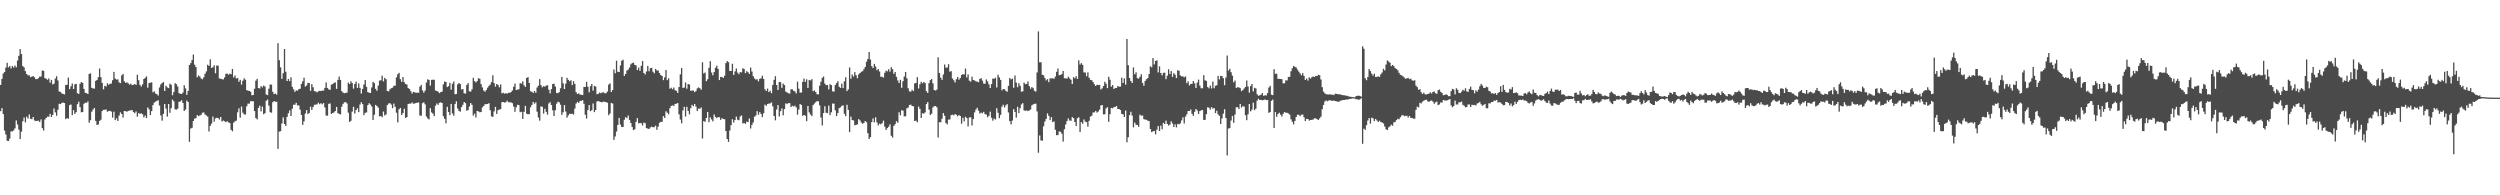 <?xml version="1.0" encoding="UTF-8"?>
<svg xmlns="http://www.w3.org/2000/svg" width="1920" height="150">
  <path d="M0 65.238h1v20.165H0zM1 60.545h1v22.480H1zM2 56.455h1v31.140H2zM3 55.332h1v44.955H3zM4 51.907h1v51.413H4zM5 48.290h1v59.813H5zM6 51.784h1v56.482H6zM7 50.646h1v55.789H7zM8 52.512h1v48.403H8zM9 50.763h1v50.173H9zM10 51.851h1v48.297H10zM11 50.317h1v48.261H11zM12 51.704h1v40.794H12zM13 46.472h1v49.143H13zM14 42.880h1v56.729H14zM15 37.708h1v69.084H15zM16 41.532h1v59.574H16zM17 50.729h1v42.390H17zM18 51.736h1v38.510H18zM19 54.612h1v39.400H19zM20 56.833h1v32.816H20zM21 57.866h1v33.230H21zM22 57.844h1v30.046H22zM23 59.264h1v31.969H23zM24 58.781h1v32.779H24zM25 58.473h1v31.398H25zM26 59.353h1v33.154H26zM27 60.780h1v32.204H27zM28 60.790h1v32.027H28zM29 60.045h1v32.642H29zM30 58.854h1v34.838H30zM31 58.830h1v32.938H31zM32 54.102h1v44.321H32zM33 54.409h1v45.850H33zM34 59.962h1v31.848H34zM35 60.514h1v30.043H35zM36 61.264h1v28.349H36zM37 60.185h1v29.480H37zM38 63.514h1v23.923H38zM39 61.336h1v28.450H39zM40 64.826h1v23.423H40zM41 64.244h1v19.121H41zM42 60.332h1v25.992H42zM43 58.579h1v30.324H43zM44 61.809h1v22.490H44zM45 70.243h1v9.444H45zM46 70.589h1v9.392H46zM47 71.718h1v7.310H47zM48 72.131h1v6.625H48zM49 72.512h1v6.643H49zM50 65.298h1v26.265H50zM51 65.052h1v25.612H51zM52 59.613h1v31.615H52zM53 68.476h1v12.292H53zM54 66.230h1v14.068H54zM55 64.132h1v24.353H55zM56 68.372h1v16.224H56zM57 64.743h1v22.748H57zM58 64.406h1v21.786H58zM59 71.600h1v8.402H59zM60 72.099h1v6.015H60zM61 64.320h1v17.965H61zM62 62.993h1v23.264H62zM63 63.618h1v22.377H63zM64 68.234h1v11.506H64zM65 71.282h1v7.584H65zM66 71.502h1v7.497H66zM67 72.221h1v5.696H67zM68 56.776h1v37.504H68zM69 56.324h1v35.975H69zM70 67.468h1v18.321H70zM71 67.942h1v16.172H71zM72 68.047h1v14.866H72zM73 62.180h1v30.637H73zM74 61.423h1v34.542H74zM75 59.340h1v36.267H75zM76 52.619h1v40.275H76zM77 59.254h1v32.716H77zM78 63.686h1v21.619H78zM79 68.618h1v15.691H79zM80 65.910h1v18.428H80zM81 66.451h1v17.622H81zM82 63.956h1v21.840H82zM83 65.105h1v20.212H83zM84 64.333h1v20.747H84zM85 64.159h1v21.547H85zM86 61.590h1v28.734H86zM87 55.209h1v30.555H87zM88 60.296h1v31.989H88zM89 61.145h1v29.705H89zM90 60.914h1v31.964H90zM91 63.241h1v25.551H91zM92 63.840h1v22.456H92zM93 57.887h1v29.686H93zM94 56.763h1v33.483H94zM95 62.471h1v22.777H95zM96 63.616h1v21.785H96zM97 63.211h1v22.621H97zM98 64.019h1v21.181H98zM99 64.994h1v19.871H99zM100 64.218h1v20.505H100zM101 65.395h1v19.126H101zM102 65.107h1v20.973H102zM103 64.516h1v22.421H103zM104 65.180h1v20.425H104zM105 57.396h1v32.210H105zM106 61.579h1v25.313H106zM107 65.160h1v22.257H107zM108 66.490h1v20.609H108zM109 64.746h1v23.011H109zM110 60.688h1v29.478H110zM111 59.835h1v28.873H111zM112 58.645h1v32.016H112zM113 67.340h1v15.181H113zM114 63.737h1v20.249H114zM115 63.546h1v24.857H115zM116 63.165h1v22.187H116zM117 70.909h1v9.826H117zM118 70.168h1v8.606H118zM119 71.785h1v6.221H119zM120 72.350h1v5.108H120zM121 73.382h1v3.615H121zM122 67.149h1v13.898H122zM123 64.873h1v23.820H123zM124 63.788h1v28.885H124zM125 63.029h1v24.445H125zM126 69.883h1v9.946H126zM127 65.846h1v17.561H127zM128 67.114h1v22.417H128zM129 67.671h1v12.177H129zM130 64.183h1v22.440H130zM131 65.119h1v17.992H131zM132 73.162h1v3.342H132zM133 70.708h1v7.083H133zM134 63.888h1v20.084H134zM135 64.682h1v19.493H135zM136 66.479h1v16.990H136zM137 71.520h1v6.697H137zM138 72.006h1v5.877H138zM139 72.177h1v4.845H139zM140 71.046h1v8.081H140zM141 65.509h1v19.764H141zM142 67.879h1v16.253H142zM143 72.873h1v4.319H143zM144 69.829h1v8.485H144zM145 49.918h1v58.998H145zM146 48.499h1v50.222H146zM147 46.189h1v51.956H147zM148 41.856h1v51.061H148zM149 49.670h1v41.412H149zM150 51.482h1v39.273H150zM151 59.354h1v29.045H151zM152 57.897h1v31.281H152zM153 58.793h1v29.862H153zM154 60.237h1v27.949H154zM155 60.870h1v25.728H155zM156 59.319h1v27.007H156zM157 56.629h1v31.350H157zM158 54.761h1v33.970H158zM159 49.734h1v39.791H159zM160 50.636h1v50.401H160zM161 45.585h1v51.077H161zM162 52.175h1v42.752H162zM163 51.681h1v37.848H163zM164 50.101h1v43.322H164zM165 56.275h1v34.695H165zM166 50.348h1v40.112H166zM167 50.440h1v40.252H167zM168 60.250h1v31.541H168zM169 60.448h1v29.425H169zM170 60.780h1v32.487H170zM171 61.027h1v31.600H171zM172 59.465h1v33.654H172zM173 56.676h1v37.155H173zM174 56.516h1v36.542H174zM175 57.385h1v36.593H175zM176 56.597h1v37.865H176zM177 56.977h1v42.719H177zM178 52.951h1v47.897H178zM179 59.469h1v34.760H179zM180 57.986h1v35.181H180zM181 60.241h1v32.392H181zM182 59.892h1v26.376H182zM183 62.756h1v20.432H183zM184 61.282h1v29.123H184zM185 64.957h1v16.843H185zM186 62.015h1v24.506H186zM187 60.144h1v27.696H187zM188 61.230h1v26.706H188zM189 69.242h1v12.383H189zM190 69.633h1v9.953H190zM191 69.903h1v9.676H191zM192 70.466h1v7.239H192zM193 73.159h1v4.633H193zM194 72.923h1v4.776H194zM195 68.145h1v17.146H195zM196 61.942h1v28.744H196zM197 60.587h1v31.117H197zM198 67.595h1v15.290H198zM199 68.009h1v13.121H199zM200 66.090h1v19.445H200zM201 67.052h1v14.830H201zM202 65.706h1v21.984H202zM203 66.439h1v20.490H203zM204 72.533h1v4.890H204zM205 73.046h1v3.387H205zM206 68.158h1v13.006H206zM207 64.940h1v21.229H207zM208 65.034h1v21.540H208zM209 70.476h1v8.076H209zM210 72.235h1v5.407H210zM211 71.843h1v6.263H211zM212 72.691h1v5.507H212zM213 33.158h1v81.161H213zM214 46.229h1v54.848H214zM215 51.714h1v49.046H215zM216 60.565h1v34.279H216zM217 56.217h1v33.954H217zM218 37.657h1v57.558H218zM219 55.088h1v41.635H219zM220 62.267h1v27.559H220zM221 60.663h1v26.319H221zM222 62.313h1v22.449H222zM223 59.402h1v29.705H223zM224 66.651h1v16.871H224zM225 68.615h1v11.802H225zM226 70.537h1v9.896H226zM227 69.355h1v9.589H227zM228 69.624h1v11.394H228zM229 68.471h1v12.500H229zM230 68.123h1v16.107H230zM231 64.442h1v23.878H231zM232 62.444h1v33.448H232zM233 59.624h1v33.565H233zM234 66.456h1v20.712H234zM235 65.629h1v18.974H235zM236 63.604h1v23.974H236zM237 63.812h1v22.930H237zM238 69.761h1v12.138H238zM239 64.633h1v19.790H239zM240 67.041h1v15.175H240zM241 69.928h1v10.563H241zM242 70.287h1v10.079H242zM243 70.910h1v9.169H243zM244 70.129h1v8.739H244zM245 69.714h1v10.323H245zM246 69.956h1v9.297H246zM247 69.541h1v10.565H247zM248 69.590h1v9.579H248zM249 67.488h1v15.022H249zM250 63.286h1v25.448H250zM251 67.514h1v21.344H251zM252 68.597h1v11.152H252zM253 69.089h1v10.307H253zM254 64.950h1v22.537H254zM255 64.589h1v22.194H255zM256 63.655h1v22.743H256zM257 63.304h1v21.981H257zM258 68.251h1v13.856H258zM259 61.315h1v25.553H259zM260 58.761h1v28.735H260zM261 61.375h1v26.525H261zM262 70.047h1v11.879H262zM263 71.132h1v8.616H263zM264 71.642h1v6.995H264zM265 71.363h1v7.071H265zM266 71.073h1v8.378H266zM267 63.388h1v23.147H267zM268 64.576h1v29.070H268zM269 62.415h1v30.343H269zM270 63.810h1v21.882H270zM271 68.108h1v13.891H271zM272 64.466h1v22.795H272zM273 62.729h1v21.813H273zM274 67.555h1v15.611H274zM275 64.125h1v22.016H275zM276 67.498h1v12.765H276zM277 71.810h1v6.703H277zM278 68.308h1v11.677H278zM279 64.846h1v23.579H279zM280 61.443h1v25.253H280zM281 66.678h1v19.647H281zM282 70.697h1v10.072H282zM283 71.229h1v8.044H283zM284 71.405h1v8.858H284zM285 67.186h1v14.580H285zM286 62.853h1v29.364H286zM287 63.827h1v24.332H287zM288 68.204h1v12.344H288zM289 69.681h1v11.758H289zM290 65.722h1v16.894H290zM291 61.835h1v27.519H291zM292 61.681h1v27.418H292zM293 58.090h1v31.912H293zM294 62.522h1v23.147H294zM295 59.796h1v28.886H295zM296 60.900h1v27.011H296zM297 69.902h1v10.788H297zM298 70.190h1v9.341H298zM299 68.564h1v10.620H299zM300 67.760h1v12.573H300zM301 67.346h1v15.734H301zM302 65.901h1v13.690H302zM303 65.795h1v16.250H303zM304 59.374h1v27.188H304zM305 57.001h1v37.002H305zM306 55.892h1v28.044H306zM307 60.823h1v22.058H307zM308 62.896h1v25.357H308zM309 59.181h1v27.612H309zM310 63.107h1v20.385H310zM311 64.484h1v26.139H311zM312 64.993h1v24.839H312zM313 67.627h1v12.230H313zM314 68.369h1v11.213H314zM315 70.054h1v9.509H315zM316 71.833h1v6.796H316zM317 70.630h1v9.019H317zM318 70.842h1v8.664H318zM319 71.277h1v7.764H319zM320 71.144h1v7.711H320zM321 71.229h1v7.455H321zM322 66.583h1v22.071H322zM323 65.228h1v23.697H323zM324 69.432h1v9.845H324zM325 71.165h1v7.438H325zM326 69.592h1v10.533H326zM327 63.368h1v26.087H327zM328 60.872h1v30.110H328zM329 61.449h1v30.264H329zM330 65.738h1v17.286H330zM331 61.385h1v24.914H331zM332 61.204h1v26.073H332zM333 61.227h1v27.943H333zM334 69.518h1v11.697H334zM335 69.769h1v9.710H335zM336 70.457h1v10.068H336zM337 71.520h1v7.446H337zM338 70.737h1v7.843H338zM339 70.330h1v8.774H339zM340 64.836h1v24.396H340zM341 62.592h1v28.659H341zM342 62.953h1v31.817H342zM343 66.883h1v15.136H343zM344 66.150h1v19.942H344zM345 63.583h1v24.845H345zM346 68.915h1v10.893H346zM347 64.337h1v22.779H347zM348 62.608h1v26.206H348zM349 72.392h1v7.554H349zM350 72.142h1v5.668H350zM351 64.799h1v18.557H351zM352 63.728h1v21.469H352zM353 64.555h1v21.187H353zM354 68.657h1v13.633H354zM355 68.444h1v12.061H355zM356 71.613h1v6.700H356zM357 71.880h1v7.400H357zM358 65.153h1v19.955H358zM359 63.843h1v20.707H359zM360 70.147h1v11.689H360zM361 70.372h1v8.804H361zM362 68.616h1v11.920H362zM363 59.764h1v29.020H363zM364 62.330h1v24.942H364zM365 63.346h1v26.897H365zM366 62.281h1v22.937H366zM367 60.034h1v25.501H367zM368 60.519h1v25.727H368zM369 64.594h1v21.435H369zM370 67.098h1v15.384H370zM371 69.523h1v11.856H371zM372 70.472h1v9.628H372zM373 69.161h1v10.817H373zM374 67.353h1v12.481H374zM375 65.967h1v13.286H375zM376 64.897h1v19.799H376zM377 63.032h1v26.277H377zM378 57.798h1v31.982H378zM379 63.838h1v21.694H379zM380 66.522h1v15.593H380zM381 64.513h1v22.977H381zM382 65.186h1v19.481H382zM383 67.018h1v17.095H383zM384 64.874h1v18.981H384zM385 71.686h1v6.760H385zM386 71.234h1v7.148H386zM387 71.930h1v6.845H387zM388 71.514h1v6.959H388zM389 71.945h1v5.345H389zM390 71.204h1v7.282H390zM391 71.304h1v7.268H391zM392 70.664h1v7.919H392zM393 69.490h1v9.777H393zM394 66.623h1v15.186H394zM395 64.204h1v21.673H395zM396 69.193h1v13.230H396zM397 68.829h1v11.645H397zM398 68.577h1v12.151H398zM399 63.895h1v22.273H399zM400 64.196h1v21.667H400zM401 62.479h1v28.840H401zM402 65.586h1v20.307H402zM403 66.789h1v14.535H403zM404 59.889h1v27.450H404zM405 59.168h1v28.588H405zM406 63.724h1v23.913H406zM407 70.113h1v12.272H407zM408 70.463h1v10.137H408zM409 71.371h1v6.904H409zM410 69.911h1v9.767H410zM411 71.256h1v7.354H411zM412 67.199h1v18.567H412zM413 65.745h1v24.535H413zM414 60.773h1v31.885H414zM415 65.449h1v16.291H415zM416 67.058h1v15.011H416zM417 66.167h1v21.064H417zM418 66.586h1v16.955H418zM419 65.683h1v20.252H419zM420 65.508h1v22.509H420zM421 68.879h1v10.608H421zM422 71.701h1v6.753H422zM423 68.441h1v12.221H423zM424 64.498h1v20.259H424zM425 64.254h1v24.837H425zM426 66.437h1v18.255H426zM427 71.373h1v8.223H427zM428 71.594h1v6.485H428zM429 70.762h1v7.851H429zM430 67.803h1v12.622H430zM431 59.076h1v29.123H431zM432 63.988h1v22.235H432zM433 68.345h1v12.352H433zM434 64.232h1v21.446H434zM435 59.748h1v30.610H435zM436 61.351h1v27.254H436zM437 62.401h1v24.968H437zM438 61.656h1v25.886H438zM439 65.380h1v21.899H439zM440 62.370h1v25.599H440zM441 64.390h1v19.009H441zM442 70.811h1v8.704H442zM443 72.178h1v6.049H443zM444 71.679h1v7.361H444zM445 72.651h1v4.896H445zM446 72.830h1v4.601H446zM447 72.999h1v3.888H447zM448 66.725h1v12.978H448zM449 66.781h1v21.398H449zM450 62.773h1v28.265H450zM451 66.621h1v17.896H451zM452 70.908h1v9.754H452zM453 66.203h1v19.173H453zM454 64.507h1v20.146H454zM455 69.592h1v9.867H455zM456 65.969h1v20.161H456zM457 66.456h1v18.019H457zM458 72.327h1v5.602H458zM459 72.017h1v5.622H459zM460 71.089h1v6.927H460zM461 71.646h1v6.683H461zM462 71.059h1v7.533H462zM463 70.896h1v7.156H463zM464 71.607h1v6.641H464zM465 71.597h1v6.837H465zM466 70.304h1v8.615H466zM467 64.992h1v23.464H467zM468 63.983h1v23.165H468zM469 70.617h1v8.459H469zM470 69.124h1v10.397H470zM471 53.369h1v54.039H471zM472 56.254h1v48.554H472zM473 46.612h1v54.420H473zM474 55.077h1v40.872H474zM475 55.362h1v35.162H475zM476 50.267h1v45.426H476zM477 46.648h1v50.956H477zM478 45.855h1v51.680H478zM479 58.275h1v33.704H479zM480 56.778h1v33.158H480zM481 54.185h1v36.570H481zM482 53.380h1v35.341H482zM483 51.795h1v40.406H483zM484 49.401h1v45.071H484zM485 48.499h1v48.979H485zM486 48.093h1v51.831H486zM487 49.806h1v49.445H487zM488 50.242h1v43.351H488zM489 53.835h1v36.907H489zM490 51.933h1v42.836H490zM491 54.359h1v40.036H491zM492 50.526h1v44.164H492zM493 46.922h1v49.437H493zM494 56.048h1v38.032H494zM495 57.195h1v37.455H495zM496 54.958h1v43.409H496zM497 50.656h1v48.117H497zM498 54.731h1v44.335H498zM499 52.322h1v45.564H499zM500 52.091h1v45.167H500zM501 55.052h1v42.691H501zM502 56.279h1v41.343H502zM503 52.922h1v43.522H503zM504 54.052h1v45.630H504zM505 54.195h1v43.086H505zM506 56.117h1v38.185H506zM507 57.664h1v35.838H507zM508 58.398h1v35.212H508zM509 61.565h1v27.639H509zM510 59.424h1v31.144H510zM511 53.745h1v31.700H511zM512 61.520h1v25.075H512zM513 60.098h1v27.674H513zM514 68.129h1v15.025H514zM515 67.370h1v13.984H515zM516 68.561h1v12.351H516zM517 67.200h1v14.170H517zM518 69.305h1v10.541H518zM519 69.728h1v9.909H519zM520 71.345h1v7.779H520zM521 66.884h1v20.939H521zM522 57.108h1v34.720H522zM523 52.166h1v42.560H523zM524 67.492h1v17.354H524zM525 67.273h1v14.739H525zM526 63.309h1v26.183H526zM527 68.087h1v13.923H527zM528 64.535h1v20.655H528zM529 64.946h1v22.906H529zM530 69.723h1v13.375H530zM531 69.526h1v11.007H531zM532 69.587h1v11.993H532zM533 70.756h1v9.122H533zM534 69.953h1v11.891H534zM535 67.881h1v17.412H535zM536 67.113h1v16.312H536zM537 67.716h1v15.838H537zM538 68.861h1v13.671H538zM539 47.833h1v58.548H539zM540 56.408h1v36.574H540zM541 55.695h1v37.864H541zM542 62.350h1v28.252H542zM543 60.863h1v25.171H543zM544 52.031h1v41.805H544zM545 46.952h1v43.166H545zM546 55.728h1v36.038H546zM547 57.871h1v35.363H547zM548 55.345h1v32.584H548zM549 52.001h1v37.801H549zM550 50.444h1v40.333H550zM551 52.880h1v37.042H551zM552 61.501h1v28.575H552zM553 59.107h1v32.939H553zM554 59.085h1v31.691H554zM555 59.906h1v31.448H555zM556 58.137h1v33.463H556zM557 48.499h1v52.099H557zM558 46.900h1v59.878H558zM559 47.788h1v61.187H559zM560 54.458h1v45.765H560zM561 54.517h1v41.607H561zM562 48.940h1v42.639H562zM563 57.547h1v36.573H563zM564 54.809h1v37.327H564zM565 52.603h1v36.966H565zM566 55.770h1v36.127H566zM567 57.050h1v35.308H567zM568 55.342h1v34.100H568zM569 55.622h1v33.064H569zM570 52.369h1v42.438H570zM571 53.020h1v41.393H571zM572 56.149h1v39.015H572zM573 54.682h1v38.684H573zM574 55.434h1v38.342H574zM575 56.744h1v34.215H575zM576 51.918h1v46.744H576zM577 54.964h1v40.944H577zM578 58.451h1v35.608H578zM579 60.283h1v29.389H579zM580 61.088h1v27.608H580zM581 60.855h1v24.488H581zM582 62.447h1v25.653H582zM583 60.531h1v25.565H583zM584 60.183h1v27.387H584zM585 58.089h1v31.882H585zM586 60.634h1v26.331H586zM587 68.575h1v11.797H587zM588 69.877h1v11.437H588zM589 68.063h1v11.873H589zM590 70.697h1v8.880H590zM591 69.634h1v9.767H591zM592 71.566h1v7.145H592zM593 65.258h1v16.444H593zM594 61.294h1v27.791H594zM595 58.534h1v33.868H595zM596 65.278h1v18.842H596zM597 69.115h1v11.598H597zM598 62.867h1v26.586H598zM599 63.127h1v22.297H599zM600 67.452h1v15.848H600zM601 64.192h1v24.360H601zM602 65.337h1v18.424H602zM603 70.303h1v9.082H603zM604 71.022h1v8.932H604zM605 71.559h1v7.574H605zM606 71.866h1v7.361H606zM607 68.532h1v13.695H607zM608 68.625h1v12.614H608zM609 69.731h1v12.010H609zM610 70.205h1v10.928H610zM611 71.740h1v10.689H611zM612 62.734h1v25.346H612zM613 68.081h1v16.066H613zM614 71.120h1v8.703H614zM615 71.079h1v9.576H615zM616 62.804h1v26.171H616zM617 60.289h1v27.982H617zM618 62.890h1v25.939H618zM619 60.903h1v32.149H619zM620 67.523h1v13.884H620zM621 61.412h1v24.886H621zM622 61.796h1v26.168H622zM623 60.835h1v28.354H623zM624 70.111h1v10.567H624zM625 69.420h1v10.135H625zM626 70.685h1v7.786H626zM627 72.372h1v5.252H627zM628 72.490h1v5.327H628zM629 65.798h1v15.094H629zM630 62.733h1v27.514H630zM631 59.795h1v36.567H631zM632 58.762h1v28.092H632zM633 64.223h1v17.373H633zM634 65.414h1v21.145H634zM635 65.268h1v21.644H635zM636 68.667h1v12.457H636zM637 64.686h1v23.757H637zM638 65.405h1v20.808H638zM639 70.088h1v9.451H639zM640 70.385h1v9.208H640zM641 65.351h1v19.402H641zM642 63.865h1v25.224H642zM643 62.295h1v24.555H643zM644 66.677h1v16.373H644zM645 67.525h1v14.979H645zM646 64.248h1v17.077H646zM647 67.655h1v13.255H647zM648 62.443h1v24.953H648zM649 59.345h1v29.880H649zM650 69.942h1v10.551H650zM651 68.643h1v15.746H651zM652 51.812h1v49.687H652zM653 60.465h1v29.103H653zM654 57.253h1v34.976H654zM655 58.837h1v33.616H655zM656 55.373h1v40.853H656zM657 57.767h1v38.123H657zM658 60.076h1v35.478H658zM659 57.123h1v34.349H659zM660 56.089h1v36.387H660zM661 55.077h1v39.046H661zM662 54.669h1v40.416H662zM663 53.106h1v41.232H663zM664 51.414h1v41.497H664zM665 47.382h1v46.509H665zM666 45.255h1v57.025H666zM667 39.991h1v66.834H667zM668 45.726h1v59.535H668zM669 50.765h1v43.047H669zM670 52.270h1v38.727H670zM671 49.065h1v44.891H671zM672 51.010h1v39.120H672zM673 53.889h1v40.172H673zM674 53.002h1v43.370H674zM675 54.906h1v40.063H675zM676 58.912h1v36.589H676zM677 58.960h1v35.623H677zM678 59.595h1v33.070H678zM679 55.906h1v41.355H679zM680 54.221h1v45.564H680zM681 54.805h1v43.584H681zM682 53.123h1v44.185H682zM683 55.056h1v40.465H683zM684 51.599h1v52.646H684zM685 53.129h1v52.570H685zM686 56.683h1v40.014H686zM687 55.271h1v40.118H687zM688 58.958h1v34.119H688zM689 61.778h1v32.508H689zM690 63.731h1v22.482H690zM691 61.268h1v27.286H691zM692 67.425h1v17.282H692zM693 62.419h1v22.586H693zM694 58.740h1v30.644H694zM695 55.225h1v34.053H695zM696 60.173h1v23.026H696zM697 67.785h1v14.780H697zM698 70.133h1v10.511H698zM699 70.423h1v9.892H699zM700 68.989h1v12.421H700zM701 69.931h1v11.751H701zM702 64.059h1v28.878H702zM703 63.642h1v29.026H703zM704 59.217h1v34.664H704zM705 67.923h1v13.970H705zM706 64.700h1v18.949H706zM707 62.780h1v27.841H707zM708 63.974h1v23.039H708zM709 62.999h1v24.273H709zM710 63.796h1v22.530H710zM711 70.035h1v9.885H711zM712 71.377h1v7.082H712zM713 63.854h1v20.310H713zM714 61.525h1v26.768H714zM715 60.711h1v26.641H715zM716 63.997h1v18.490H716zM717 69.118h1v12.422H717zM718 69.582h1v11.823H718zM719 68.819h1v13.560H719zM720 44.019h1v61.559H720zM721 56.062h1v37.775H721zM722 59.656h1v34.251H722zM723 61.333h1v29.809H723zM724 57.190h1v29.652H724zM725 49.536h1v39.353H725zM726 52.042h1v42.421H726zM727 51.741h1v43.800H727zM728 49.297h1v42.564H728zM729 55.044h1v36.712H729zM730 54.606h1v33.813H730zM731 60.249h1v27.794H731zM732 61.636h1v26.974H732zM733 63.344h1v24.274H733zM734 60.852h1v27.292H734zM735 59.089h1v30.251H735zM736 61.214h1v27.130H736zM737 59.952h1v29.117H737zM738 57.615h1v37.339H738zM739 56.927h1v33.564H739zM740 57.184h1v36.066H740zM741 52.654h1v36.976H741zM742 59.492h1v31.159H742zM743 57.140h1v39.928H743zM744 61.952h1v28.253H744zM745 62.679h1v27.360H745zM746 58.883h1v37.467H746zM747 61.423h1v30.008H747zM748 61.788h1v24.515H748zM749 62.398h1v21.752H749zM750 62.746h1v20.058H750zM751 63.112h1v21.858H751zM752 60.681h1v26.537H752zM753 59.972h1v26.506H753zM754 61.908h1v25.059H754zM755 64.163h1v21.774H755zM756 64.347h1v23.263H756zM757 60.970h1v27.042H757zM758 62.524h1v27.526H758zM759 64.764h1v24.164H759zM760 67.576h1v18.171H760zM761 64.557h1v25.857H761zM762 60.354h1v32.297H762zM763 60.532h1v30.504H763zM764 59.669h1v32.107H764zM765 67.177h1v15.974H765zM766 57.377h1v29.194H766zM767 59.463h1v31.300H767zM768 61.313h1v26.929H768zM769 69.307h1v12.687H769zM770 68.410h1v12.049H770zM771 68.494h1v14.107H771zM772 69.743h1v11.189H772zM773 70.455h1v9.528H773zM774 65.933h1v20.429H774zM775 59.975h1v33.039H775zM776 60.976h1v34.548H776zM777 60.370h1v32.242H777zM778 67.385h1v16.434H778zM779 58.014h1v27.963H779zM780 63.496h1v26.839H780zM781 66.964h1v15.082H781zM782 63.892h1v22.960H782zM783 65.861h1v17.224H783zM784 70.426h1v9.805H784zM785 70.120h1v9.093H785zM786 63.453h1v21.318H786zM787 64.654h1v20.419H787zM788 64.474h1v20.380H788zM789 62.602h1v22.760H789zM790 66.106h1v18.685H790zM791 68.171h1v15.957H791zM792 66.829h1v14.067H792zM793 67.739h1v12.461H793zM794 69.781h1v9.982H794zM795 70.367h1v9.224H795zM796 55.631h1v29.931H796zM797 24.090h1v93.224H797zM798 47.844h1v56.182H798zM799 47.810h1v60.059H799zM800 57.423h1v50.655H800zM801 57.789h1v39.200H801zM802 59.978h1v33.370H802zM803 61.744h1v29.537H803zM804 60.767h1v26.322H804zM805 63.083h1v25.909H805zM806 60.089h1v32.195H806zM807 60.278h1v29.662H807zM808 60.063h1v33.760H808zM809 60.518h1v32.732H809zM810 58.839h1v40.835H810zM811 55.136h1v48.721H811zM812 52.657h1v51.130H812zM813 57.781h1v43.186H813zM814 57.565h1v43.665H814zM815 56.941h1v45.774H815zM816 54.505h1v54.246H816zM817 60.087h1v39.125H817zM818 60.124h1v35.477H818zM819 60.418h1v32.494H819zM820 58.908h1v32.034H820zM821 60.205h1v32.336H821zM822 61.254h1v31.504H822zM823 64.513h1v25.428H823zM824 59.314h1v31.418H824zM825 60.162h1v33.531H825zM826 58.545h1v38.230H826zM827 60.602h1v30.230H827zM828 46.333h1v43.727H828zM829 49.580h1v51.850H829zM830 48.510h1v45.276H830zM831 49.838h1v45.232H831zM832 55.577h1v36.190H832zM833 55.706h1v37.701H833zM834 58.496h1v35.347H834zM835 55.588h1v41.693H835zM836 59.719h1v33.061H836zM837 61.346h1v28.151H837zM838 61.603h1v27.292H838zM839 62.983h1v23.438H839zM840 64.657h1v21.606H840zM841 66.051h1v19.153H841zM842 65.082h1v21.408H842zM843 65.308h1v20.357H843zM844 65.162h1v19.085H844zM845 68.717h1v12.342H845zM846 67.858h1v12.766H846zM847 66.047h1v21.820H847zM848 62.771h1v24.975H848zM849 64.294h1v18.972H849zM850 67.684h1v14.638H850zM851 58.918h1v34.634H851zM852 61.231h1v26.485H852zM853 66.564h1v16.307H853zM854 65.356h1v17.844H854zM855 68.340h1v13.993H855zM856 67.538h1v14.573H856zM857 67.559h1v13.878H857zM858 66.057h1v17.659H858zM859 66.610h1v17.145H859zM860 66.502h1v17.969H860zM861 59.586h1v27.914H861zM862 63.669h1v24.124H862zM863 60.189h1v29.656H863zM864 65.001h1v19.905H864zM865 29.929h1v79.384H865zM866 50.056h1v55.335H866zM867 59.892h1v28.521H867zM868 62.210h1v23.620H868zM869 63.722h1v25.007H869zM870 51.781h1v46.053H870zM871 57.112h1v37.058H871zM872 55.575h1v40.232H872zM873 60.033h1v35.972H873zM874 60.410h1v36.948H874zM875 59.011h1v29.111H875zM876 57.053h1v31.829H876zM877 63.618h1v25.088H877zM878 65.846h1v25.628H878zM879 62.151h1v29.712H879zM880 60.833h1v31.160H880zM881 59.954h1v32.714H881zM882 56.878h1v36.141H882zM883 50.939h1v48.130H883zM884 51.692h1v49.783H884zM885 44.575h1v56.295H885zM886 49.482h1v51.054H886zM887 46.848h1v56.327H887zM888 46.294h1v53.314H888zM889 55.612h1v41.136H889zM890 50.966h1v49.658H890zM891 56.045h1v40.477H891zM892 57.857h1v41.419H892zM893 55.967h1v38.387H893zM894 55.829h1v39.401H894zM895 60.773h1v31.903H895zM896 58.145h1v37.029H896zM897 53.171h1v43.236H897zM898 56.901h1v38.779H898zM899 54.557h1v38.577H899zM900 59.063h1v35.792H900zM901 56.152h1v41.391H901zM902 57.394h1v38.138H902zM903 59.951h1v37.907H903zM904 53.944h1v41.257H904zM905 54.389h1v41.159H905zM906 57.923h1v36.801H906zM907 58.607h1v33.931H907zM908 58.656h1v31.505H908zM909 59.343h1v35.470H909zM910 58.674h1v30.849H910zM911 63.903h1v23.905H911zM912 62.478h1v22.838H912zM913 65.629h1v19.597H913zM914 64.411h1v19.660H914zM915 64.432h1v22.966H915zM916 62.261h1v26.748H916zM917 64.010h1v21.862H917zM918 67.554h1v16.142H918zM919 63.427h1v21.391H919zM920 61.131h1v26.362H920zM921 65.731h1v19.568H921zM922 67.783h1v16.973H922zM923 67.766h1v16.698H923zM924 57.716h1v34.416H924zM925 61.683h1v30.382H925zM926 62.137h1v25.558H926zM927 66.856h1v15.567H927zM928 67.848h1v14.828H928zM929 65.670h1v18.527H929zM930 67.919h1v14.428H930zM931 62.630h1v20.821H931zM932 67.784h1v15.193H932zM933 65.856h1v21.030H933zM934 65.476h1v19.554H934zM935 58.342h1v29.448H935zM936 60.961h1v27.993H936zM937 58.310h1v36.977H937zM938 58.401h1v32.565H938zM939 60.059h1v27.218H939zM940 65.419h1v18.520H940zM941 59.532h1v31.097H941zM942 42.651h1v76.746H942zM943 54.181h1v44.519H943zM944 52.909h1v45.494H944zM945 55.516h1v37.073H945zM946 58.093h1v30.928H946zM947 63.237h1v31.079H947zM948 61.834h1v26.135H948zM949 67.516h1v14.861H949zM950 66.946h1v15.385H950zM951 67.120h1v16.611H951zM952 67.745h1v12.058H952zM953 69.965h1v12.696H953zM954 69.231h1v12.311H954zM955 67.940h1v13.874H955zM956 66.795h1v21.719H956zM957 61.784h1v30.527H957zM958 66.415h1v21.324H958zM959 71.184h1v8.764H959zM960 66.159h1v19.338H960zM961 64.530h1v19.665H961zM962 70.127h1v8.747H962zM963 67.444h1v17.173H963zM964 67.928h1v15.517H964zM965 72.389h1v4.946H965zM966 73.564h1v2.317H966zM967 73.148h1v3.668H967zM968 72.720h1v3.958H968zM969 71.453h1v5.588H969zM970 73.556h1v3.310H970zM971 73.189h1v3.171H971zM972 73.305h1v3.629H972zM973 71.499h1v5.299H973zM974 67.246h1v19.431H974zM975 65.902h1v20.040H975zM976 72.700h1v4.745H976zM977 73.060h1v3.440H977zM978 53.135h1v45.099H978zM979 56.742h1v29.305H979zM980 56.543h1v33.179H980zM981 60.561h1v26.981H981zM982 60.525h1v26.064H982zM983 60.655h1v27.387H983zM984 60.832h1v28.663H984zM985 64.054h1v23.346H985zM986 63.944h1v22.123H986zM987 61.742h1v24.834H987zM988 61.752h1v24.892H988zM989 59.066h1v28.093H989zM990 58.964h1v29.089H990zM991 54.714h1v36.914H991zM992 52.447h1v41.059H992zM993 50.670h1v44.880H993zM994 51.297h1v41.569H994zM995 51.846h1v38.002H995zM996 53.430h1v34.710H996zM997 54.987h1v33.188H997zM998 56.374h1v32.845H998zM999 57.829h1v30.269H999zM1000 56.152h1v31.796H1000zM1001 58.334h1v31.780H1001zM1002 61.463h1v31.541H1002zM1003 60.336h1v31.021H1003zM1004 61.909h1v29.524H1004zM1005 59.407h1v33.259H1005zM1006 60.350h1v31.779H1006zM1007 59.305h1v32.735H1007zM1008 58.748h1v33.022H1008zM1009 59.111h1v31.778H1009zM1010 58.279h1v32.672H1010zM1011 58.443h1v33.058H1011zM1012 57.427h1v34.793H1012zM1013 57.746h1v33.220H1013zM1014 61.028h1v28.534H1014zM1015 66.978h1v16.888H1015zM1016 70.358h1v10.236H1016zM1017 71.701h1v6.202H1017zM1018 72.359h1v4.788H1018zM1019 72.517h1v5.272H1019zM1020 72.607h1v4.588H1020zM1021 72.364h1v4.548H1021zM1022 72.766h1v4.638H1022zM1023 72.631h1v4.713H1023zM1024 73.052h1v4.192H1024zM1025 71.945h1v5.684H1025zM1026 72.088h1v5.716H1026zM1027 72.302h1v5.813H1027zM1028 72.483h1v5.616H1028zM1029 72.439h1v4.876H1029zM1030 72.941h1v4.152H1030zM1031 73.113h1v3.687H1031zM1032 73.159h1v3.643H1032zM1033 73.488h1v3.022H1033zM1034 73.513h1v2.960H1034zM1035 73.947h1v2.353H1035zM1036 74.222h1v1.773H1036zM1037 74.345h1v1.565H1037zM1038 74.573h1v1.000H1038zM1039 74.619h1v1.000H1039zM1040 74.676h1v1.000H1040zM1041 73.804h1v2.492H1041zM1042 73.564h1v2.650H1042zM1043 73.492h1v3.160H1043zM1044 73.702h1v2.604H1044zM1045 74.217h1v1.263H1045zM1046 35.595h1v74.846H1046zM1047 37.445h1v61.362H1047zM1048 60.120h1v39.611H1048zM1049 61.589h1v34.549H1049zM1050 59.186h1v33.362H1050zM1051 52.947h1v37.680H1051zM1052 54.576h1v40.325H1052zM1053 56.581h1v33.834H1053zM1054 58.064h1v32.859H1054zM1055 56.591h1v36.422H1055zM1056 59.112h1v32.228H1056zM1057 59.024h1v33.517H1057zM1058 58.614h1v35.079H1058zM1059 59.026h1v33.708H1059zM1060 56.987h1v36.781H1060zM1061 55.666h1v38.439H1061zM1062 52.827h1v41.990H1062zM1063 54.045h1v43.073H1063zM1064 49.550h1v49.794H1064zM1065 46.388h1v53.457H1065zM1066 47.275h1v50.567H1066zM1067 48.128h1v48.889H1067zM1068 50.788h1v44.968H1068zM1069 49.871h1v46.699H1069zM1070 50.788h1v43.215H1070zM1071 52.358h1v41.246H1071zM1072 52.873h1v39.368H1072zM1073 53.987h1v37.256H1073zM1074 55.926h1v35.688H1074zM1075 57.375h1v32.689H1075zM1076 57.925h1v30.878H1076zM1077 58.603h1v29.668H1077zM1078 59.601h1v29.671H1078zM1079 60.447h1v28.484H1079zM1080 60.139h1v28.809H1080zM1081 59.798h1v30.452H1081zM1082 60.760h1v28.277H1082zM1083 60.421h1v30.142H1083zM1084 61.621h1v28.950H1084zM1085 62.062h1v29.094H1085zM1086 61.581h1v29.561H1086zM1087 65.736h1v18.586H1087zM1088 66.896h1v15.025H1088zM1089 68.915h1v13.570H1089zM1090 68.529h1v10.424H1090zM1091 70.852h1v8.601H1091zM1092 72.194h1v5.901H1092zM1093 71.159h1v6.195H1093zM1094 72.450h1v4.311H1094zM1095 72.526h1v4.012H1095zM1096 72.192h1v5.564H1096zM1097 71.911h1v6.333H1097zM1098 70.909h1v6.522H1098zM1099 71.826h1v5.387H1099zM1100 70.609h1v7.472H1100zM1101 70.223h1v9.426H1101zM1102 71.581h1v7.033H1102zM1103 72.113h1v5.897H1103zM1104 69.314h1v11.470H1104zM1105 68.760h1v11.431H1105zM1106 70.484h1v8.139H1106zM1107 71.400h1v7.416H1107zM1108 73.173h1v3.610H1108zM1109 72.937h1v4.145H1109zM1110 72.335h1v4.970H1110zM1111 72.884h1v4.169H1111zM1112 73.859h1v2.717H1112zM1113 73.846h1v2.236H1113zM1114 69.969h1v10.983H1114zM1115 68.267h1v14.090H1115zM1116 68.763h1v12.647H1116zM1117 72.522h1v4.742H1117zM1118 67.766h1v12.483H1118zM1119 68.873h1v11.416H1119zM1120 71.310h1v7.223H1120zM1121 71.547h1v7.022H1121zM1122 70.403h1v7.646H1122zM1123 68.922h1v11.608H1123zM1124 69.702h1v11.494H1124zM1125 67.791h1v14.653H1125zM1126 70.194h1v11.964H1126zM1127 70.601h1v9.688H1127zM1128 68.250h1v11.989H1128zM1129 66.517h1v15.640H1129zM1130 69.042h1v11.381H1130zM1131 69.246h1v11.484H1131zM1132 71.660h1v8.903H1132zM1133 69.428h1v11.599H1133zM1134 70.331h1v9.195H1134zM1135 68.793h1v10.243H1135zM1136 66.275h1v11.956H1136zM1137 64.472h1v15.627H1137zM1138 65.705h1v15.554H1138zM1139 67.489h1v13.026H1139zM1140 67.592h1v12.208H1140zM1141 66.485h1v16.646H1141zM1142 66.995h1v16.220H1142zM1143 69.714h1v9.630H1143zM1144 70.301h1v9.101H1144zM1145 71.764h1v6.637H1145zM1146 71.553h1v6.803H1146zM1147 72.231h1v4.960H1147zM1148 71.435h1v5.921H1148zM1149 72.841h1v3.919H1149zM1150 71.379h1v7.460H1150zM1151 70.630h1v7.764H1151zM1152 66.274h1v12.542H1152zM1153 70.545h1v9.203H1153zM1154 65.192h1v15.674H1154zM1155 69.007h1v11.710H1155zM1156 70.722h1v7.532H1156zM1157 71.229h1v7.138H1157zM1158 70.969h1v8.150H1158zM1159 68.198h1v12.754H1159zM1160 68.759h1v10.748H1160zM1161 66.940h1v14.704H1161zM1162 71.494h1v9.222H1162zM1163 71.328h1v6.776H1163zM1164 70.923h1v8.838H1164zM1165 71.597h1v6.638H1165zM1166 73.265h1v3.653H1166zM1167 73.382h1v3.210H1167zM1168 73.407h1v3.440H1168zM1169 73.750h1v2.660H1169zM1170 71.844h1v5.385H1170zM1171 71.527h1v5.701H1171zM1172 72.463h1v5.256H1172zM1173 71.029h1v7.923H1173zM1174 70.184h1v9.254H1174zM1175 71.573h1v7.110H1175zM1176 72.399h1v5.863H1176zM1177 68.747h1v12.566H1177zM1178 71.178h1v8.212H1178zM1179 71.421h1v5.810H1179zM1180 73.022h1v3.465H1180zM1181 73.969h1v2.246H1181zM1182 73.095h1v3.502H1182zM1183 72.888h1v4.466H1183zM1184 73.572h1v3.372H1184zM1185 73.658h1v2.570H1185zM1186 72.027h1v5.582H1186zM1187 71.507h1v7.309H1187zM1188 70.336h1v8.820H1188zM1189 72.253h1v4.961H1189zM1190 69.886h1v9.673H1190zM1191 68.044h1v13.030H1191zM1192 70.289h1v10.925H1192zM1193 70.580h1v8.567H1193zM1194 68.875h1v10.568H1194zM1195 68.897h1v11.179H1195zM1196 68.885h1v11.749H1196zM1197 69.884h1v10.535H1197zM1198 69.057h1v9.869H1198zM1199 72.666h1v5.481H1199zM1200 72.337h1v5.745H1200zM1201 72.886h1v4.157H1201zM1202 73.911h1v2.364H1202zM1203 73.966h1v2.041H1203zM1204 73.582h1v2.654H1204zM1205 73.626h1v2.453H1205zM1206 73.758h1v2.290H1206zM1207 74.094h1v1.959H1207zM1208 74.373h1v1.059H1208zM1209 71.447h1v5.907H1209zM1210 71.024h1v8.207H1210zM1211 72.614h1v4.994H1211zM1212 72.684h1v4.666H1212zM1213 69.743h1v9.410H1213zM1214 71.756h1v7.814H1214zM1215 73.257h1v3.749H1215zM1216 72.893h1v4.112H1216zM1217 73.890h1v2.059H1217zM1218 73.014h1v3.772H1218zM1219 72.329h1v4.377H1219zM1220 73.569h1v3.050H1220zM1221 73.431h1v2.818H1221zM1222 72.274h1v5.629H1222zM1223 69.014h1v10.410H1223zM1224 70.639h1v8.520H1224zM1225 72.260h1v6.104H1225zM1226 72.388h1v5.608H1226zM1227 70.958h1v7.897H1227zM1228 71.829h1v6.799H1228zM1229 72.015h1v5.802H1229zM1230 73.422h1v2.878H1230zM1231 73.896h1v2.244H1231zM1232 73.191h1v3.460H1232zM1233 73.633h1v2.632H1233zM1234 74.022h1v2.189H1234zM1235 74.335h1v1.463H1235zM1236 71.255h1v6.692H1236zM1237 70.330h1v8.914H1237zM1238 71.113h1v8.884H1238zM1239 72.236h1v5.345H1239zM1240 72.585h1v4.894H1240zM1241 73.777h1v2.630H1241zM1242 73.578h1v2.899H1242zM1243 73.585h1v2.836H1243zM1244 74.433h1v1.373H1244zM1245 73.492h1v2.937H1245zM1246 73.011h1v4.072H1246zM1247 73.182h1v3.494H1247zM1248 73.651h1v2.551H1248zM1249 71.390h1v8.159H1249zM1250 70.293h1v9.575H1250zM1251 70.764h1v8.494H1251zM1252 71.071h1v7.715H1252zM1253 72.814h1v4.128H1253zM1254 72.837h1v4.071H1254zM1255 73.173h1v4.042H1255zM1256 73.197h1v4.274H1256zM1257 73.314h1v3.301H1257zM1258 73.627h1v2.297H1258zM1259 71.586h1v6.860H1259zM1260 70.091h1v10.157H1260zM1261 71.416h1v8.225H1261zM1262 72.513h1v4.475H1262zM1263 69.258h1v9.828H1263zM1264 71.041h1v7.228H1264zM1265 73.016h1v4.304H1265zM1266 73.454h1v3.452H1266zM1267 70.672h1v8.542H1267zM1268 70.439h1v9.414H1268zM1269 66.444h1v14.209H1269zM1270 69.822h1v10.851H1270zM1271 71.426h1v6.258H1271zM1272 71.733h1v6.474H1272zM1273 72.094h1v5.435H1273zM1274 73.694h1v3.055H1274zM1275 73.909h1v2.139H1275zM1276 74.190h1v1.649H1276zM1277 74.052h1v1.984H1277zM1278 73.742h1v2.883H1278zM1279 74.317h1v1.406H1279zM1280 74.558h1v1.000H1280zM1281 72.988h1v4.409H1281zM1282 70.954h1v7.600H1282zM1283 71.408h1v7.543H1283zM1284 72.343h1v5.383H1284zM1285 70.611h1v9.061H1285zM1286 70.738h1v7.926H1286zM1287 72.980h1v4.091H1287zM1288 73.802h1v2.271H1288zM1289 74.099h1v1.721H1289zM1290 73.577h1v3.608H1290zM1291 73.025h1v3.713H1291zM1292 72.497h1v5.534H1292zM1293 72.936h1v3.661H1293zM1294 74.002h1v1.970H1294zM1295 71.937h1v6.337H1295zM1296 70.451h1v8.806H1296zM1297 71.410h1v9.117H1297zM1298 72.877h1v4.372H1298zM1299 70.599h1v7.902H1299zM1300 71.891h1v7.397H1300zM1301 72.278h1v5.166H1301zM1302 73.274h1v3.484H1302zM1303 73.987h1v2.021H1303zM1304 73.598h1v3.271H1304zM1305 72.149h1v5.268H1305zM1306 72.650h1v3.910H1306zM1307 73.392h1v3.167H1307zM1308 72.717h1v3.886H1308zM1309 71.541h1v7.373H1309zM1310 71.912h1v6.870H1310zM1311 73.096h1v4.131H1311zM1312 72.982h1v4.226H1312zM1313 72.890h1v4.325H1313zM1314 71.845h1v6.403H1314zM1315 72.759h1v4.585H1315zM1316 73.134h1v3.679H1316zM1317 73.522h1v3.959H1317zM1318 71.560h1v7.801H1318zM1319 70.917h1v8.306H1319zM1320 71.809h1v6.944H1320zM1321 72.994h1v4.392H1321zM1322 70.125h1v8.729H1322zM1323 71.347h1v7.105H1323zM1324 72.296h1v5.494H1324zM1325 73.436h1v2.854H1325zM1326 73.915h1v2.625H1326zM1327 72.229h1v5.175H1327zM1328 72.220h1v4.993H1328zM1329 73.055h1v4.046H1329zM1330 73.640h1v2.815H1330zM1331 72.676h1v5.146H1331zM1332 70.668h1v8.369H1332zM1333 70.895h1v8.200H1333zM1334 70.549h1v7.984H1334zM1335 69.541h1v10.859H1335zM1336 70.506h1v8.279H1336zM1337 71.903h1v6.957H1337zM1338 73.230h1v3.465H1338zM1339 73.593h1v2.917H1339zM1340 67.819h1v15.119H1340zM1341 67.517h1v13.562H1341zM1342 67.604h1v13.098H1342zM1343 68.802h1v12.867H1343zM1344 68.680h1v10.586H1344zM1345 68.728h1v12.107H1345zM1346 69.220h1v12.312H1346zM1347 68.951h1v12.549H1347zM1348 69.274h1v11.682H1348zM1349 69.345h1v10.309H1349zM1350 69.873h1v9.289H1350zM1351 69.950h1v10.366H1351zM1352 70.724h1v7.810H1352zM1353 71.362h1v8.834H1353zM1354 69.631h1v10.854H1354zM1355 69.811h1v11.182H1355zM1356 70.677h1v9.809H1356zM1357 70.699h1v9.577H1357zM1358 66.552h1v15.605H1358zM1359 69.286h1v12.090H1359zM1360 70.868h1v7.560H1360zM1361 72.263h1v4.967H1361zM1362 73.160h1v3.327H1362zM1363 71.622h1v6.162H1363zM1364 72.041h1v6.102H1364zM1365 72.625h1v5.201H1365zM1366 73.611h1v3.324H1366zM1367 67.998h1v11.873H1367zM1368 67.809h1v12.585H1368zM1369 68.278h1v11.676H1369zM1370 71.409h1v7.152H1370zM1371 67.388h1v11.392H1371zM1372 68.461h1v12.698H1372zM1373 70.641h1v8.590H1373zM1374 70.743h1v9.895H1374zM1375 70.779h1v9.026H1375zM1376 71.852h1v6.596H1376zM1377 71.922h1v6.314H1377zM1378 73.148h1v3.721H1378zM1379 73.584h1v2.601H1379zM1380 74.245h1v2.173H1380zM1381 70.785h1v8.560H1381zM1382 70.000h1v10.963H1382zM1383 69.155h1v10.564H1383zM1384 71.272h1v7.315H1384zM1385 71.598h1v7.201H1385zM1386 71.996h1v5.580H1386zM1387 69.143h1v12.486H1387zM1388 71.950h1v6.985H1388zM1389 70.883h1v8.122H1389zM1390 70.376h1v9.249H1390zM1391 70.923h1v8.646H1391zM1392 71.832h1v6.435H1392zM1393 71.169h1v6.746H1393zM1394 69.260h1v12.537H1394zM1395 67.532h1v13.703H1395zM1396 69.807h1v10.625H1396zM1397 70.126h1v9.035H1397zM1398 71.855h1v5.951H1398zM1399 72.590h1v5.524H1399zM1400 72.858h1v5.259H1400zM1401 71.934h1v6.777H1401zM1402 72.144h1v5.006H1402zM1403 72.541h1v4.767H1403zM1404 70.283h1v9.400H1404zM1405 69.901h1v10.075H1405zM1406 69.247h1v11.319H1406zM1407 72.373h1v5.113H1407zM1408 66.965h1v14.247H1408zM1409 68.930h1v11.874H1409zM1410 69.970h1v9.929H1410zM1411 72.228h1v6.126H1411zM1412 64.700h1v21.067H1412zM1413 63.177h1v17.923H1413zM1414 66.367h1v15.233H1414zM1415 68.300h1v13.363H1415zM1416 71.312h1v7.158H1416zM1417 68.715h1v11.654H1417zM1418 69.007h1v12.626H1418zM1419 69.004h1v12.142H1419zM1420 70.175h1v11.326H1420zM1421 69.275h1v11.703H1421zM1422 69.926h1v8.264H1422zM1423 71.175h1v8.559H1423zM1424 69.966h1v10.333H1424zM1425 71.393h1v8.813H1425zM1426 69.583h1v10.351H1426zM1427 69.694h1v11.415H1427zM1428 70.060h1v10.324H1428zM1429 70.627h1v9.739H1429zM1430 66.512h1v15.712H1430zM1431 67.811h1v13.582H1431zM1432 70.876h1v8.584H1432zM1433 70.882h1v7.169H1433zM1434 73.166h1v3.414H1434zM1435 71.655h1v5.648H1435zM1436 72.069h1v6.083H1436zM1437 72.640h1v5.460H1437zM1438 73.359h1v3.585H1438zM1439 73.399h1v3.850H1439zM1440 68.248h1v11.958H1440zM1441 67.808h1v12.545H1441zM1442 71.156h1v7.586H1442zM1443 71.781h1v6.159H1443zM1444 67.569h1v13.640H1444zM1445 68.593h1v12.005H1445zM1446 70.570h1v10.011H1446zM1447 70.649h1v9.078H1447zM1448 70.801h1v8.665H1448zM1449 72.038h1v5.011H1449zM1450 71.878h1v6.320H1450zM1451 73.252h1v3.586H1451zM1452 73.589h1v2.432H1452zM1453 71.437h1v7.543H1453zM1454 70.786h1v10.588H1454zM1455 69.064h1v10.645H1455zM1456 71.137h1v8.599H1456zM1457 71.612h1v7.198H1457zM1458 71.916h1v5.572H1458zM1459 72.304h1v4.711H1459zM1460 69.108h1v12.510H1460zM1461 72.078h1v6.922H1461zM1462 70.372h1v9.224H1462zM1463 70.879h1v8.637H1463zM1464 71.238h1v7.704H1464zM1465 71.274h1v6.556H1465zM1466 71.213h1v6.679H1466zM1467 68.704h1v13.149H1467zM1468 67.632h1v12.517H1468zM1469 70.339h1v9.901H1469zM1470 72.265h1v5.619H1470zM1471 71.867h1v5.882H1471zM1472 72.707h1v5.399H1472zM1473 72.992h1v4.090H1473zM1474 71.936h1v6.749H1474zM1475 74.071h1v2.009H1475zM1476 71.269h1v6.758H1476zM1477 69.985h1v10.120H1477zM1478 69.194h1v11.308H1478zM1479 69.339h1v9.064H1479zM1480 67.001h1v14.218H1480zM1481 68.896h1v11.878H1481zM1482 69.951h1v9.959H1482zM1483 72.262h1v5.250H1483zM1484 71.985h1v6.303H1484zM1485 44.219h1v57.075H1485zM1486 56.709h1v33.688H1486zM1487 54.525h1v33.736H1487zM1488 58.990h1v34.749H1488zM1489 58.758h1v37.227H1489zM1490 53.865h1v46.760H1490zM1491 56.035h1v44.883H1491zM1492 51.806h1v48.921H1492zM1493 53.219h1v41.949H1493zM1494 54.331h1v40.202H1494zM1495 53.470h1v40.536H1495zM1496 53.451h1v38.385H1496zM1497 53.792h1v39.368H1497zM1498 46.527h1v49.404H1498zM1499 44.011h1v60.127H1499zM1500 40.450h1v69.739H1500zM1501 44.567h1v60.507H1501zM1502 47.166h1v48.205H1502zM1503 48.735h1v43.610H1503zM1504 55.327h1v38.760H1504zM1505 52.151h1v42.572H1505zM1506 57.292h1v38.252H1506zM1507 57.941h1v34.599H1507zM1508 57.140h1v33.702H1508zM1509 60.854h1v32.482H1509zM1510 60.437h1v33.033H1510zM1511 59.169h1v35.547H1511zM1512 58.070h1v36.244H1512zM1513 59.252h1v34.780H1513zM1514 58.015h1v35.914H1514zM1515 57.674h1v37.178H1515zM1516 58.225h1v35.672H1516zM1517 53.103h1v45.544H1517zM1518 53.006h1v49.417H1518zM1519 58.200h1v37.863H1519zM1520 57.975h1v37.113H1520zM1521 58.516h1v34.266H1521zM1522 59.007h1v30.802H1522zM1523 61.823h1v27.811H1523zM1524 61.403h1v28.791H1524zM1525 64.973h1v25.130H1525zM1526 65.267h1v20.656H1526zM1527 62.001h1v25.943H1527zM1528 59.722h1v31.286H1528zM1529 63.144h1v24.271H1529zM1530 68.585h1v12.188H1530zM1531 70.258h1v10.967H1531zM1532 69.537h1v10.097H1532zM1533 70.859h1v8.960H1533zM1534 71.596h1v7.332H1534zM1535 65.581h1v17.533H1535zM1536 61.352h1v28.662H1536zM1537 57.760h1v33.909H1537zM1538 61.823h1v20.029H1538zM1539 68.117h1v16.258H1539zM1540 64.749h1v21.170H1540zM1541 64.427h1v19.705H1541zM1542 66.553h1v19.319H1542zM1543 64.703h1v22.103H1543zM1544 67.812h1v14.942H1544zM1545 69.562h1v9.941H1545zM1546 64.886h1v20.453H1546zM1547 65.317h1v21.600H1547zM1548 62.253h1v25.362H1548zM1549 68.116h1v12.887H1549zM1550 69.363h1v10.433H1550zM1551 71.906h1v6.764H1551zM1552 71.371h1v8.091H1552zM1553 55.677h1v38.612H1553zM1554 53.890h1v41.633H1554zM1555 62.712h1v22.765H1555zM1556 67.787h1v16.391H1556zM1557 67.256h1v15.236H1557zM1558 63.530h1v27.074H1558zM1559 62.641h1v30.353H1559zM1560 60.125h1v35.697H1560zM1561 51.480h1v43.030H1561zM1562 58.264h1v33.663H1562zM1563 61.462h1v24.429H1563zM1564 66.808h1v18.316H1564zM1565 63.599h1v25.445H1565zM1566 62.179h1v28.065H1566zM1567 54.902h1v41.418H1567zM1568 54.788h1v42.064H1568zM1569 53.748h1v44.326H1569zM1570 52.405h1v45.552H1570zM1571 47.135h1v56.080H1571zM1572 43.938h1v54.723H1572zM1573 40.709h1v60.003H1573zM1574 48.225h1v55.289H1574zM1575 47.760h1v56.631H1575zM1576 49.900h1v49.275H1576zM1577 52.768h1v46.238H1577zM1578 48.804h1v48.938H1578zM1579 45.945h1v54.565H1579zM1580 53.945h1v39.384H1580zM1581 55.355h1v37.210H1581zM1582 56.102h1v33.463H1582zM1583 56.876h1v32.880H1583zM1584 58.950h1v30.839H1584zM1585 59.894h1v31.160H1585zM1586 59.213h1v33.747H1586zM1587 59.953h1v32.036H1587zM1588 59.733h1v33.174H1588zM1589 60.827h1v30.596H1589zM1590 52.681h1v40.586H1590zM1591 54.974h1v37.105H1591zM1592 60.135h1v32.627H1592zM1593 62.282h1v31.202H1593zM1594 63.493h1v24.643H1594zM1595 59.722h1v31.942H1595zM1596 59.235h1v31.048H1596zM1597 58.901h1v32.966H1597zM1598 67.278h1v15.128H1598zM1599 63.990h1v20.780H1599zM1600 63.024h1v24.744H1600zM1601 62.972h1v23.783H1601zM1602 70.293h1v11.874H1602zM1603 69.670h1v10.051H1603zM1604 70.952h1v8.211H1604zM1605 71.884h1v5.775H1605zM1606 71.968h1v5.690H1606zM1607 65.534h1v15.031H1607zM1608 65.355h1v22.751H1608zM1609 62.349h1v30.645H1609zM1610 63.935h1v24.797H1610zM1611 68.365h1v12.249H1611zM1612 64.526h1v19.509H1612zM1613 67.921h1v21.844H1613zM1614 67.899h1v13.584H1614zM1615 62.981h1v22.832H1615zM1616 64.408h1v19.295H1616zM1617 70.873h1v8.006H1617zM1618 70.105h1v8.206H1618zM1619 63.786h1v18.991H1619zM1620 64.407h1v20.692H1620zM1621 65.812h1v17.391H1621zM1622 71.181h1v8.833H1622zM1623 70.772h1v8.451H1623zM1624 71.579h1v6.400H1624zM1625 70.563h1v8.602H1625zM1626 65.235h1v19.959H1626zM1627 64.629h1v20.167H1627zM1628 71.896h1v6.628H1628zM1629 72.737h1v4.750H1629zM1630 58.154h1v40.790H1630zM1631 55.100h1v38.109H1631zM1632 53.342h1v42.057H1632zM1633 45.797h1v45.320H1633zM1634 51.148h1v37.571H1634zM1635 51.529h1v40.744H1635zM1636 59.331h1v28.773H1636zM1637 58.057h1v32.016H1637zM1638 54.439h1v38.373H1638zM1639 56.411h1v37.027H1639zM1640 54.347h1v37.212H1640zM1641 54.754h1v36.441H1641zM1642 50.697h1v41.896H1642zM1643 48.528h1v42.962H1643zM1644 44.589h1v46.142H1644zM1645 46.171h1v54.471H1645zM1646 46.189h1v54.500H1646zM1647 48.264h1v46.388H1647zM1648 50.576h1v40.117H1648zM1649 48.374h1v46.149H1649zM1650 54.354h1v37.517H1650zM1651 50.321h1v41.431H1651zM1652 50.662h1v41.399H1652zM1653 56.537h1v33.970H1653zM1654 60.519h1v30.424H1654zM1655 61.034h1v34.000H1655zM1656 60.933h1v32.527H1656zM1657 58.594h1v34.630H1657zM1658 55.628h1v38.084H1658zM1659 55.422h1v38.019H1659zM1660 56.025h1v37.757H1660zM1661 55.776h1v38.814H1661zM1662 55.838h1v44.356H1662zM1663 51.717h1v48.762H1663zM1664 56.477h1v37.635H1664zM1665 57.564h1v35.403H1665zM1666 58.929h1v34.241H1666zM1667 59.896h1v27.642H1667zM1668 62.607h1v20.711H1668zM1669 60.394h1v29.786H1669zM1670 63.873h1v20.080H1670zM1671 62.074h1v20.001H1671zM1672 60.519h1v27.718H1672zM1673 62.235h1v26.687H1673zM1674 67.661h1v14.487H1674zM1675 68.812h1v11.157H1675zM1676 69.348h1v10.649H1676zM1677 70.686h1v8.424H1677zM1678 72.273h1v5.943H1678zM1679 72.278h1v5.619H1679zM1680 66.985h1v18.287H1680zM1681 61.350h1v29.046H1681zM1682 59.378h1v32.999H1682zM1683 67.729h1v15.112H1683zM1684 68.341h1v12.761H1684zM1685 66.519h1v19.041H1685zM1686 66.442h1v15.764H1686zM1687 65.848h1v18.598H1687zM1688 65.677h1v22.177H1688zM1689 71.509h1v6.964H1689zM1690 71.874h1v5.833H1690zM1691 68.161h1v14.734H1691zM1692 64.405h1v21.307H1692zM1693 65.188h1v22.499H1693zM1694 68.289h1v10.660H1694zM1695 72.481h1v5.257H1695zM1696 72.238h1v6.133H1696zM1697 72.713h1v5.229H1697zM1698 56.839h1v36.379H1698zM1699 53.603h1v37.125H1699zM1700 58.721h1v29.347H1700zM1701 68.180h1v16.220H1701zM1702 55.106h1v47.244H1702zM1703 55.544h1v37.862H1703zM1704 53.831h1v32.554H1704zM1705 56.378h1v29.993H1705zM1706 58.774h1v27.696H1706zM1707 58.812h1v30.750H1707zM1708 58.700h1v33.439H1708zM1709 59.497h1v30.442H1709zM1710 57.120h1v36.115H1710zM1711 56.176h1v36.754H1711zM1712 56.693h1v34.662H1712zM1713 53.460h1v36.228H1713zM1714 54.683h1v34.108H1714zM1715 51.766h1v41.930H1715zM1716 51.395h1v43.153H1716zM1717 48.836h1v45.917H1717zM1718 51.416h1v41.030H1718zM1719 51.797h1v40.832H1719zM1720 53.916h1v36.543H1720zM1721 55.462h1v33.956H1721zM1722 57.025h1v32.357H1722zM1723 57.421h1v31.728H1723zM1724 55.857h1v34.859H1724zM1725 56.689h1v33.448H1725zM1726 58.562h1v34.481H1726zM1727 58.416h1v35.032H1727zM1728 57.738h1v34.827H1728zM1729 59.584h1v34.359H1729zM1730 56.941h1v38.475H1730zM1731 56.407h1v38.986H1731zM1732 58.235h1v35.835H1732zM1733 57.949h1v34.897H1733zM1734 57.225h1v35.375H1734zM1735 57.391h1v34.930H1735zM1736 57.957h1v33.827H1736zM1737 57.747h1v35.423H1737zM1738 46.752h1v51.624H1738zM1739 57.250h1v42.220H1739zM1740 61.011h1v35.735H1740zM1741 53.361h1v38.834H1741zM1742 58.822h1v34.591H1742zM1743 65.328h1v25.990H1743zM1744 65.420h1v18.490H1744zM1745 66.856h1v16.143H1745zM1746 70.049h1v8.203H1746zM1747 71.678h1v7.689H1747zM1748 68.516h1v11.368H1748zM1749 69.606h1v10.525H1749zM1750 71.130h1v7.555H1750zM1751 72.959h1v4.075H1751zM1752 70.212h1v10.931H1752zM1753 66.666h1v17.965H1753zM1754 69.139h1v13.946H1754zM1755 69.874h1v10.850H1755zM1756 69.642h1v10.826H1756zM1757 61.190h1v34.573H1757zM1758 62.092h1v25.498H1758zM1759 65.865h1v19.955H1759zM1760 69.390h1v13.903H1760zM1761 67.902h1v13.326H1761zM1762 64.711h1v17.429H1762zM1763 69.933h1v10.138H1763zM1764 68.112h1v11.660H1764zM1765 70.883h1v8.320H1765zM1766 68.876h1v13.374H1766zM1767 67.639h1v14.684H1767zM1768 68.276h1v15.340H1768zM1769 69.751h1v10.450H1769zM1770 58.375h1v27.917H1770zM1771 45.688h1v49.945H1771zM1772 62.493h1v28.744H1772zM1773 67.828h1v20.073H1773zM1774 63.496h1v22.588H1774zM1775 55.897h1v34.618H1775zM1776 51.385h1v41.899H1776zM1777 57.345h1v35.765H1777zM1778 59.481h1v34.930H1778zM1779 59.287h1v33.999H1779zM1780 56.023h1v43.529H1780zM1781 53.589h1v39.853H1781zM1782 57.284h1v38.338H1782zM1783 58.157h1v42.145H1783zM1784 54.875h1v43.433H1784zM1785 52.405h1v45.305H1785zM1786 51.659h1v48.626H1786zM1787 50.203h1v50.603H1787zM1788 46.739h1v54.495H1788zM1789 47.406h1v53.949H1789zM1790 46.992h1v55.369H1790zM1791 48.722h1v54.607H1791zM1792 50.941h1v47.688H1792zM1793 44.416h1v64.292H1793zM1794 51.052h1v48.870H1794zM1795 52.108h1v40.877H1795zM1796 58.443h1v33.421H1796zM1797 59.375h1v28.379H1797zM1798 59.627h1v26.206H1798zM1799 63.121h1v22.024H1799zM1800 61.725h1v27.758H1800zM1801 62.155h1v23.301H1801zM1802 58.094h1v32.882H1802zM1803 62.922h1v30.651H1803zM1804 61.729h1v29.053H1804zM1805 55.478h1v42.720H1805zM1806 60.596h1v34.854H1806zM1807 45.627h1v48.538H1807zM1808 52.816h1v50.603H1808zM1809 60.981h1v39.171H1809zM1810 53.482h1v38.989H1810zM1811 47.866h1v53.368H1811zM1812 48.977h1v50.456H1812zM1813 50.052h1v45.789H1813zM1814 52.786h1v55.031H1814zM1815 54.267h1v48.905H1815zM1816 54.728h1v54.584H1816zM1817 54.860h1v45.394H1817zM1818 60.731h1v33.910H1818zM1819 61.739h1v29.162H1819zM1820 63.264h1v27.055H1820zM1821 64.421h1v26.628H1821zM1822 65.679h1v22.412H1822zM1823 65.312h1v20.284H1823zM1824 66.160h1v19.309H1824zM1825 61.305h1v25.092H1825zM1826 60.117h1v29.152H1826zM1827 65.785h1v18.039H1827zM1828 61.697h1v27.337H1828zM1829 52.975h1v43.197H1829zM1830 55.755h1v39.438H1830zM1831 60.858h1v24.958H1831zM1832 60.184h1v29.683H1832zM1833 60.043h1v26.967H1833zM1834 59.606h1v28.666H1834zM1835 58.776h1v26.901H1835zM1836 59.230h1v28.991H1836zM1837 62.875h1v25.252H1837zM1838 59.106h1v27.482H1838zM1839 63.672h1v23.894H1839zM1840 66.581h1v16.400H1840zM1841 67.380h1v15.552H1841zM1842 63.826h1v19.202H1842zM1843 61.133h1v32.465H1843zM1844 66.553h1v15.192H1844zM1845 68.008h1v13.996H1845zM1846 67.397h1v14.708H1846zM1847 68.632h1v11.930H1847zM1848 68.339h1v14.985H1848zM1849 68.421h1v13.509H1849zM1850 69.668h1v12.965H1850zM1851 70.273h1v10.872H1851zM1852 67.264h1v16.925H1852zM1853 65.395h1v18.606H1853zM1854 68.456h1v13.652H1854zM1855 68.553h1v14.522H1855zM1856 68.212h1v14.464H1856zM1857 66.396h1v17.701H1857zM1858 68.137h1v13.572H1858zM1859 66.662h1v15.417H1859zM1860 68.364h1v12.805H1860zM1861 66.164h1v22.397H1861zM1862 63.959h1v21.238H1862zM1863 62.355h1v21.548H1863zM1864 65.045h1v19.086H1864zM1865 58.541h1v30.761H1865zM1866 57.443h1v38.423H1866zM1867 60.350h1v29.899H1867zM1868 63.645h1v22.423H1868zM1869 64.282h1v18.598H1869zM1870 64.940h1v19.206H1870zM1871 64.484h1v18.779H1871zM1872 61.293h1v23.480H1872zM1873 62.435h1v24.976H1873zM1874 62.743h1v22.930H1874zM1875 61.308h1v24.778H1875zM1876 62.384h1v22.506H1876zM1877 55.075h1v34.866H1877zM1878 63.924h1v23.320H1878zM1879 54.516h1v41.040H1879zM1880 58.048h1v34.539H1880zM1881 59.280h1v28.831H1881zM1882 64.146h1v22.639H1882zM1883 58.563h1v43.321H1883zM1884 48.003h1v70.476H1884zM1885 57.353h1v39.006H1885zM1886 54.374h1v40.599H1886zM1887 62.142h1v25.690H1887zM1888 58.977h1v27.500H1888zM1889 65.218h1v17.442H1889zM1890 66.941h1v14.977H1890zM1891 65.840h1v17.614H1891zM1892 68.579h1v15.585H1892zM1893 69.016h1v16.000H1893zM1894 66.997h1v13.923H1894zM1895 69.504h1v13.291H1895zM1896 69.767h1v9.906H1896zM1897 67.622h1v12.031H1897zM1898 70.754h1v10.740H1898zM1899 70.979h1v7.162H1899zM1900 71.903h1v6.445H1900zM1901 72.848h1v4.748H1901zM1902 73.021h1v3.865H1902zM1903 73.614h1v2.453H1903zM1904 73.206h1v2.713H1904zM1905 74.487h1v1.212H1905zM1906 74.492h1v1.039H1906zM1907 74.582h1v1.000H1907zM1908 74.725h1v1.000H1908zM1909 74.774h1v1.000H1909zM1910 74.844h1v1.000H1910zM1911 74.916h1v1.000H1911zM1912 74.932h1v1.000H1912zM1913 74.956h1v1.000H1913zM1914 74.977h1v1.000H1914zM1915 74.989h1v1.000H1915zM1916 74.995h1v1.000H1916zM1917 74.999h1v1.000H1917zM1918 74.999h1v1.000H1918zM1919 74.999h1v1.000H1919z" fill="#4a4a4a"></path>
</svg>
